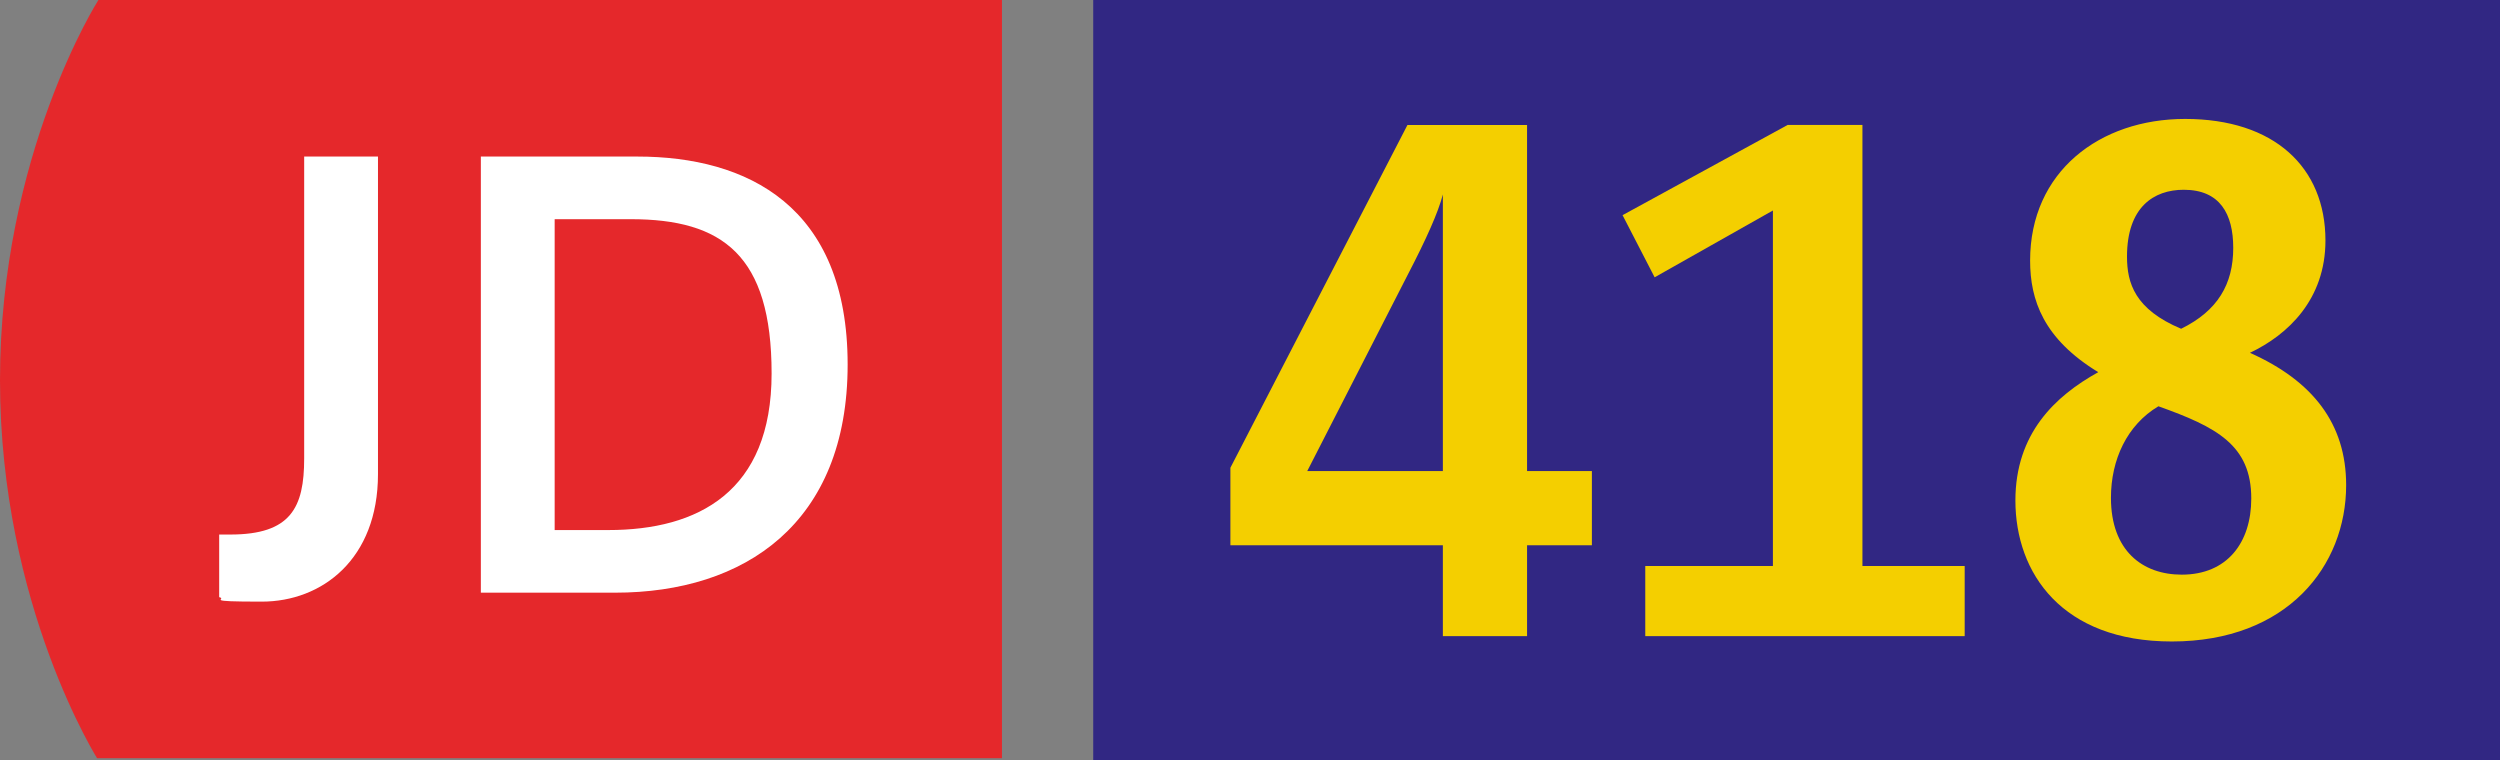 <?xml version="1.0" encoding="iso-8859-1"?>
<!-- Generator: Adobe Illustrator 29.5.1, SVG Export Plug-In . SVG Version: 9.03 Build 0)  -->
<svg version="1.1" id="Calque_1" xmlns="http://www.w3.org/2000/svg" xmlns:xlink="http://www.w3.org/1999/xlink" x="0px" y="0px"
	 viewBox="0 0 328.765 100" style="enable-background:new 0 0 328.765 100;" xml:space="preserve">
<rect x="0" y="0" width="328.765" height="100" fill="#808080" stroke="none"/>
<g id="JD418">
	<g>
		<g>
			<g>
				<defs>
					<rect id="SVGID_1_" width="131.765" height="99.706"/>
				</defs>
				<clipPath id="SVGID_00000131328597375788041280000014135617841026053269_">
					<use xlink:href="#SVGID_1_"  style="overflow:visible;"/>
				</clipPath>
				<g style="clip-path:url(#SVGID_00000131328597375788041280000014135617841026053269_);">
					<path style="fill:#E5282B;" d="M12.941,0C12.941,0,0,20.294,0,50s12.941,50,12.941,50h118.824V0H12.941z"/>
					<path style="fill:#FFFFFF;" d="M28.824,70.294c0.588,0,1.176,0,1.471,0c7.941,0,9.706-3.529,9.706-10V20.588h9.706v41.765
						c0,11.176-7.353,16.765-15.294,16.765S30,78.824,28.824,78.529V70.294z"/>
					<path style="fill:#FFFFFF;" d="M63.235,20.588h20.588c14.412,0,27.647,6.471,27.647,27.353s-13.529,30-30.588,30H63.235
						C63.235,77.941,63.235,20.588,63.235,20.588z M80,69.706c11.765,0,21.471-5,21.471-20.588S95,28.824,82.941,28.824h-10v40.882
						H80z"/>
				</g>
			</g>
		</g>
	</g>
	<rect x="143.765" style="fill:#312783;" width="185" height="100"/>
	<g>
		<path style="fill:#F4CF00;" d="M161.805,61.511l23.285-45.077h15.728V61.95h8.525v9.754h-8.525v11.951h-11.072V71.704h-27.941
			V61.511z M189.746,61.95V25.573c-0.615,2.372-2.194,5.885-4.567,10.455l-13.27,25.922H189.746z"/>
		<path style="fill:#F4CF00;" d="M216.363,74.43h16.785V27.681l-15.553,8.786l-4.219-8.172l21.706-11.862h9.84V74.43h13.445v9.226
			h-42.004V74.43z"/>
		<path style="fill:#F4CF00;" d="M275.933,48.944c-7.206-4.392-8.961-9.49-8.961-14.674c0-11.687,9.137-18.629,20.384-18.629
			c11.687,0,18.454,6.328,18.454,15.993c0,7.735-4.92,12.391-9.929,14.763c8.261,3.691,12.652,9.315,12.652,17.4
			c0,10.633-7.732,20.562-22.935,20.562c-14.41,0-20.56-8.964-20.56-18.543C265.039,57.03,270.223,52.11,275.933,48.944z
			 M286.917,75.57c5.977,0,9.139-4.216,9.139-10.016c0-7.031-4.57-9.404-12.213-12.127c-4.13,2.459-6.241,7.028-6.241,12.038
			C277.602,72.408,281.733,75.57,286.917,75.57z M293.684,32.601c0-4.481-1.758-7.646-6.503-7.646c-3.955,0-7.468,2.286-7.468,8.789
			c0,3.513,1.054,6.942,7.117,9.49C291.662,40.862,293.684,37.346,293.684,32.601z"/>
	</g>
</g>
</svg>
